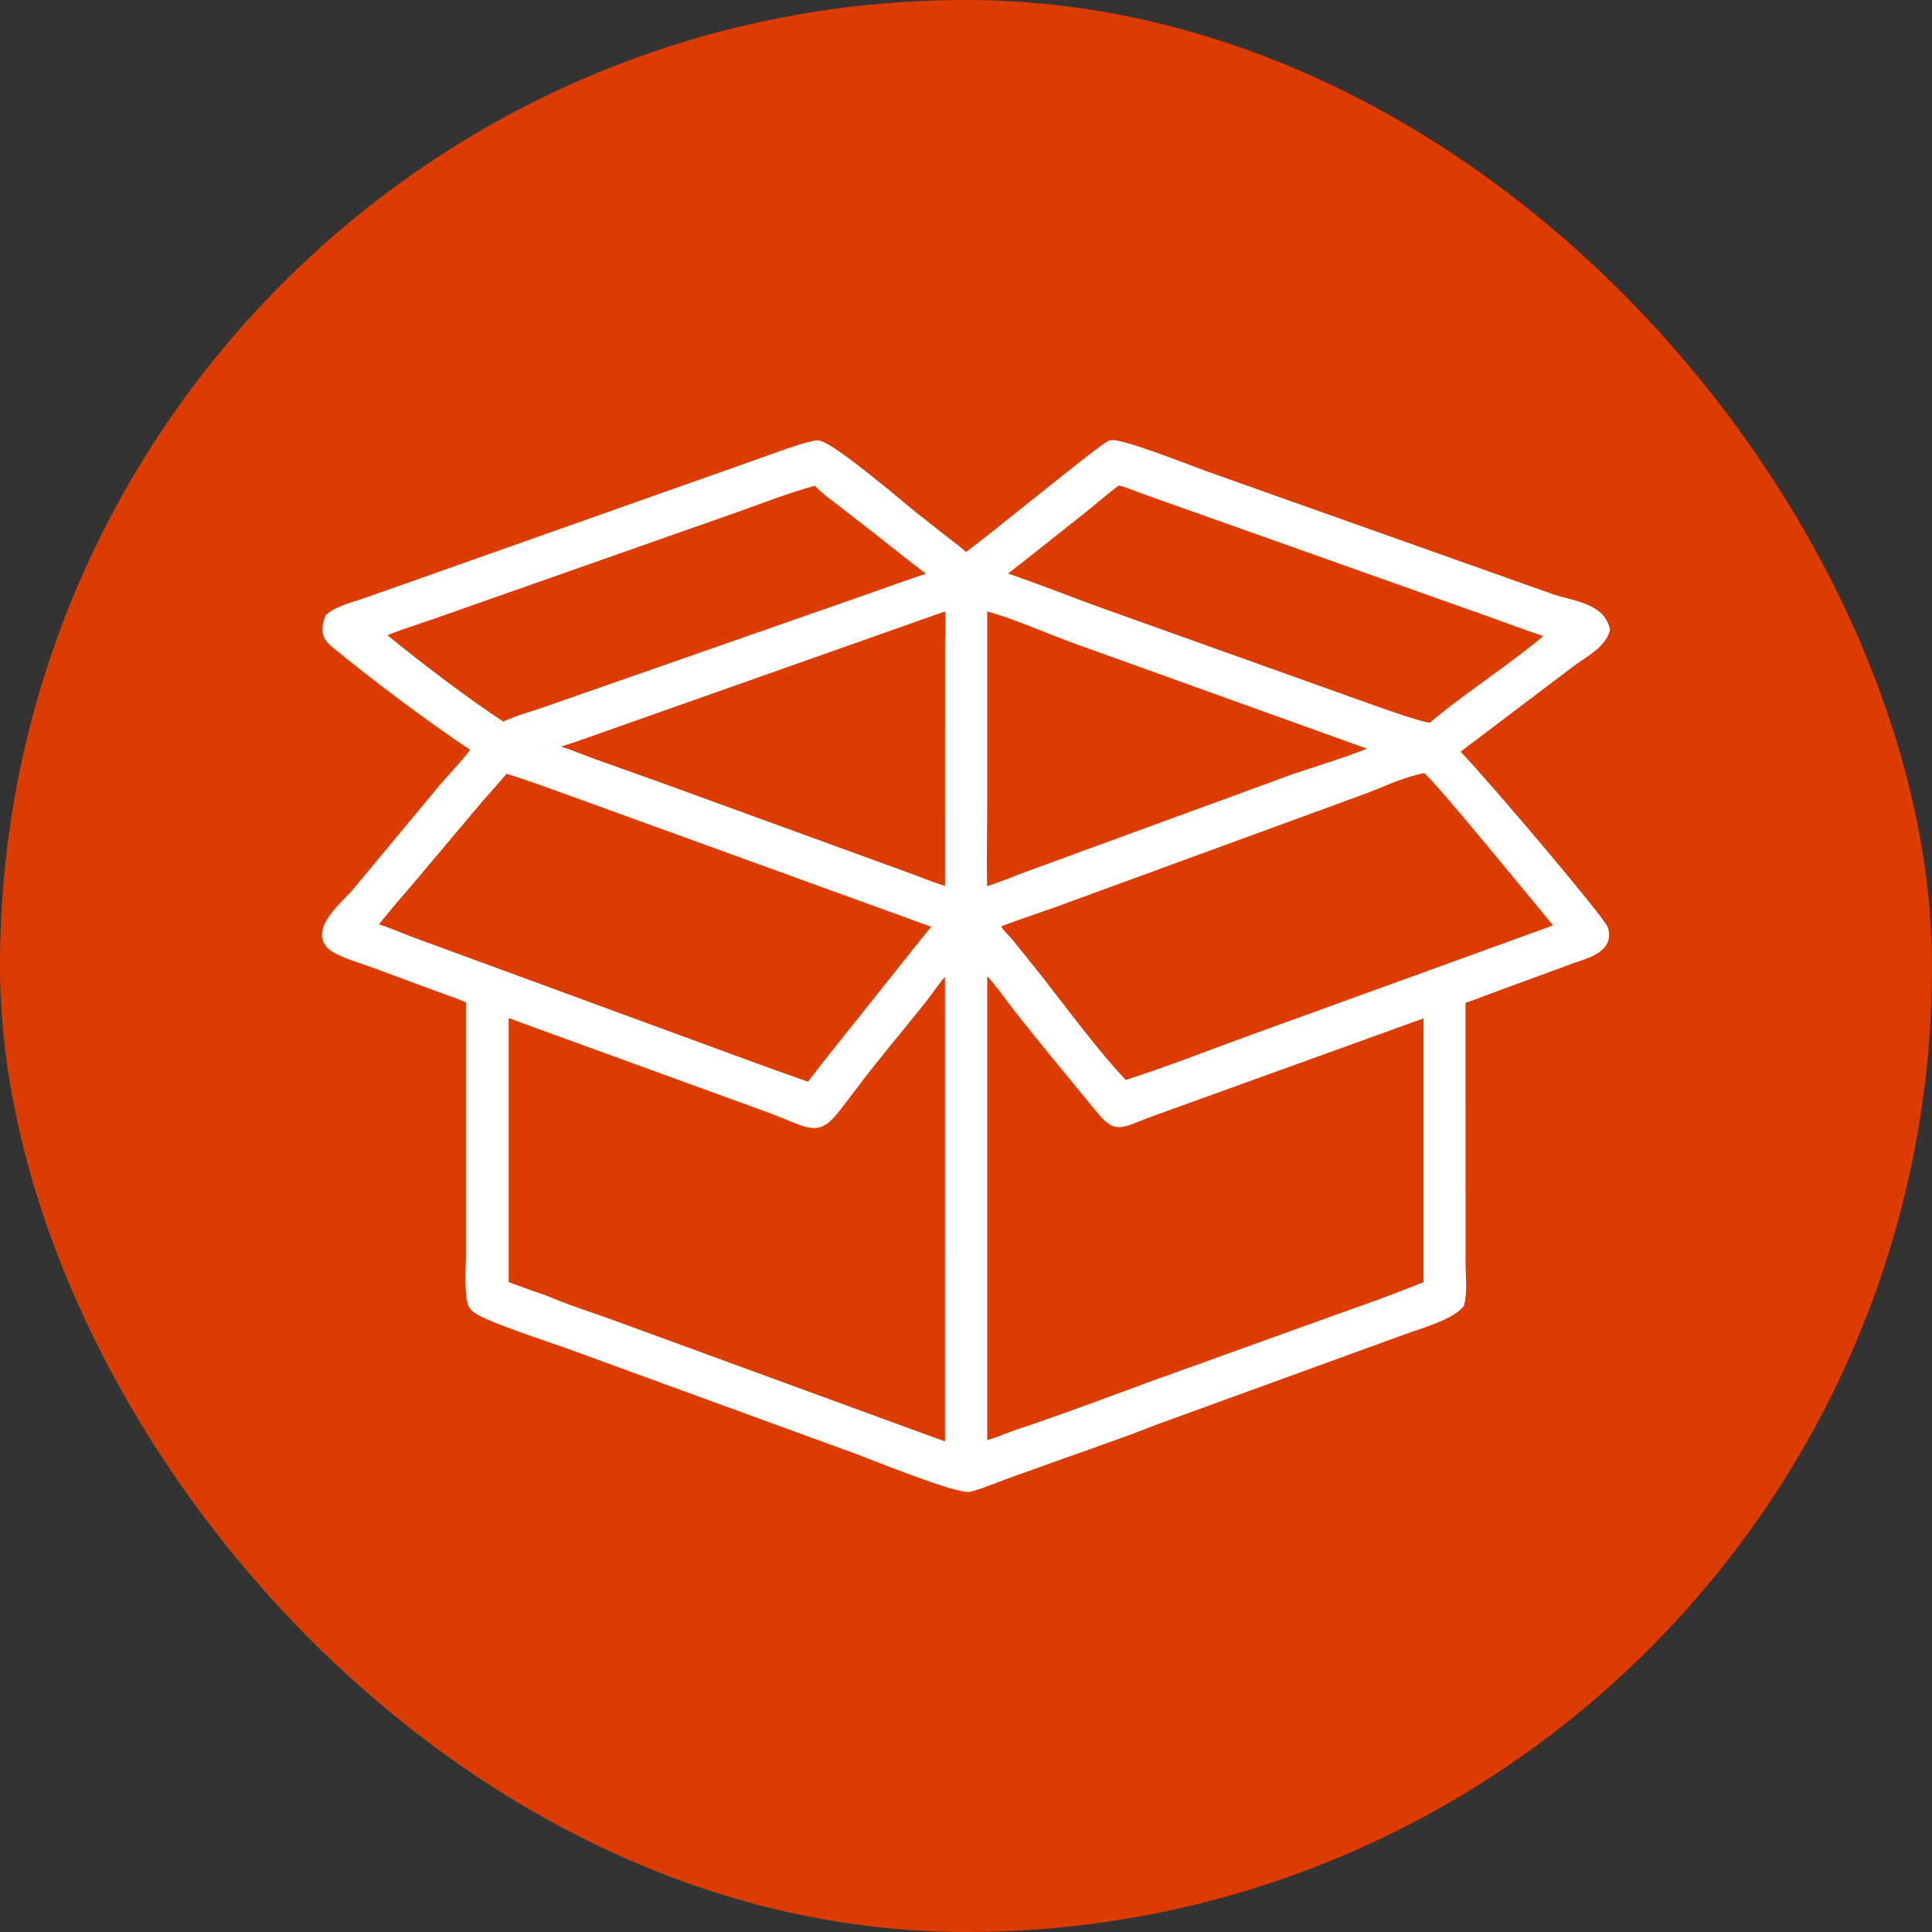 <?xml version="1.0" encoding="UTF-8"?> <svg xmlns="http://www.w3.org/2000/svg" width="180" height="180" viewBox="0 0 180 180" fill="none"><rect x="0" y="0" width="180" height="180" fill="#333333" stroke="none"/><rect width="180" height="180" rx="90" fill="#DC3C00"></rect><path fill-rule="evenodd" clip-rule="evenodd" d="M103.859 41.013C103.983 41.027 104.12 41.051 104.266 41.083C104.557 41.145 104.911 41.241 105.301 41.358C106.082 41.592 107.042 41.921 108.001 42.264C108.962 42.609 109.928 42.97 110.724 43.27C111.522 43.571 112.139 43.807 112.419 43.908L144.607 55.337L144.953 55.45C145.308 55.558 145.69 55.656 146.09 55.761C146.613 55.9 147.167 56.051 147.679 56.249C148.698 56.644 149.696 57.284 149.971 58.559L150 58.694L149.96 58.828C149.714 59.661 149.073 60.287 148.446 60.774C148.127 61.021 147.79 61.249 147.48 61.457C147.162 61.67 146.878 61.858 146.637 62.042L146.635 62.044L137.465 68.988C136.967 69.366 136.504 69.685 136.092 70.047C137.626 71.669 140.758 75.276 143.622 78.671C145.189 80.529 146.683 82.332 147.802 83.722C148.361 84.416 148.829 85.012 149.166 85.46C149.334 85.684 149.473 85.876 149.576 86.028C149.627 86.104 149.673 86.175 149.71 86.239C149.74 86.291 149.785 86.373 149.812 86.462C149.982 87.009 149.94 87.508 149.712 87.938C149.494 88.349 149.136 88.644 148.774 88.862C148.253 89.177 147.586 89.403 147.078 89.572L146.633 89.725L138.727 92.627L138.726 92.626C138.046 92.876 137.296 93.194 136.54 93.437L136.545 117.835C136.545 118.103 136.556 118.391 136.567 118.699C136.579 119.002 136.592 119.324 136.596 119.646C136.602 120.284 136.572 120.966 136.401 121.579L136.368 121.7L136.284 121.795C135.979 122.138 135.554 122.428 135.104 122.676C134.647 122.928 134.13 123.153 133.614 123.354C133.098 123.556 132.571 123.738 132.094 123.899C131.612 124.062 131.19 124.2 130.86 124.323L130.856 124.325L108.301 132.532L108.295 132.534C107.215 132.912 106.247 133.327 105.134 133.735L105.13 133.737L94.541 137.516L94.537 137.517C93.272 137.958 91.881 138.566 90.521 138.96L90.52 138.961C90.362 139.006 90.193 139.004 90.06 138.994C89.915 138.983 89.751 138.959 89.578 138.925C89.232 138.856 88.808 138.743 88.339 138.602C87.398 138.32 86.232 137.914 85.065 137.487C83.895 137.058 82.714 136.606 81.742 136.229C80.765 135.851 80.009 135.552 79.67 135.428L52.579 125.547C52.254 125.429 51.621 125.214 50.829 124.942C50.041 124.672 49.104 124.348 48.182 124.014C47.263 123.68 46.351 123.335 45.616 123.021C45.25 122.865 44.919 122.712 44.651 122.571C44.398 122.438 44.149 122.29 43.987 122.13L43.874 122.017C43.717 121.858 43.631 121.648 43.58 121.482C43.524 121.301 43.484 121.095 43.456 120.884C43.399 120.46 43.377 119.955 43.371 119.46C43.365 118.963 43.375 118.461 43.387 118.042C43.399 117.613 43.412 117.289 43.412 117.118V93.387C42.536 93.005 41.617 92.71 40.663 92.352L34.564 90.097C33.515 89.715 32.09 89.33 31.006 88.693C30.672 88.496 30.41 88.254 30.235 87.962C30.059 87.666 29.99 87.349 30.001 87.034C30.022 86.429 30.331 85.841 30.677 85.344C31.033 84.835 31.483 84.344 31.882 83.93C32.3 83.496 32.634 83.173 32.829 82.937L32.83 82.936L40.947 73.173C41.366 72.668 42.038 71.948 42.638 71.269C43.092 70.756 43.504 70.265 43.795 69.859C39.755 67.152 34.632 63.31 30.89 60.23L30.889 60.229C30.437 59.855 30.145 59.434 30.063 58.916C29.985 58.424 30.112 57.928 30.3 57.437L30.352 57.3L30.467 57.207C31.02 56.764 31.685 56.479 32.319 56.256C32.638 56.144 32.962 56.043 33.267 55.948C33.575 55.851 33.865 55.759 34.135 55.66L34.141 55.658L70.511 42.799L70.512 42.798C72.064 42.255 74.318 41.363 75.972 41.033L75.996 41.028L76.019 41.026C76.206 41.005 76.387 41.054 76.515 41.099C76.657 41.148 76.812 41.219 76.968 41.302C77.282 41.467 77.658 41.705 78.066 41.983C78.885 42.542 79.884 43.302 80.873 44.084C81.864 44.867 82.855 45.678 83.662 46.345C84.471 47.014 85.084 47.528 85.339 47.731L88.208 49.992C88.772 50.432 89.42 50.903 90.006 51.426C91.171 50.57 94.034 48.27 96.828 46.034C98.385 44.788 99.912 43.571 101.087 42.658C101.674 42.203 102.178 41.82 102.556 41.547C102.744 41.411 102.908 41.297 103.037 41.215C103.101 41.174 103.164 41.136 103.222 41.106C103.26 41.085 103.36 41.033 103.475 41.014L103.574 41.002C103.673 40.996 103.773 41.003 103.859 41.013ZM82.107 135.786C82.05 135.764 81.994 135.744 81.939 135.722L81.849 135.687C81.933 135.72 82.02 135.752 82.107 135.786ZM88.037 91.012C87.835 91.253 87.635 91.502 87.439 91.761C86.969 92.378 86.478 93.074 85.979 93.695C84.028 96.124 82.05 98.476 80.166 100.932C79.155 102.253 78.453 103.232 77.899 103.877C77.346 104.52 76.833 104.969 76.152 105.075C75.511 105.175 74.829 104.944 74.023 104.628C73.174 104.295 72.092 103.823 70.501 103.263L70.496 103.261L49.303 95.554C48.64 95.315 48.018 95.064 47.392 94.85V119.448C48.218 119.756 49.04 120.062 49.865 120.349L50.81 120.669L50.834 120.676L50.856 120.686C52.315 121.314 53.82 121.833 55.343 122.361L56.872 122.898L56.875 122.899L88.042 134.298L88.038 91.043L88.037 91.012ZM91.977 134.178C92.312 134.078 92.65 133.961 92.995 133.832C93.551 133.624 94.15 133.382 94.737 133.187L96.251 132.676C99.779 131.467 103.271 130.151 106.785 128.857L106.789 128.855L124.009 122.655C125.849 121.989 127.668 121.372 129.478 120.677L129.48 120.676C130.543 120.274 131.59 119.882 132.623 119.46V94.882L107.799 103.845L107.797 103.846C106.762 104.215 106.112 104.494 105.52 104.714C104.983 104.913 104.49 105.065 104.009 104.996C103.497 104.922 103.107 104.617 102.718 104.21C102.333 103.808 101.86 103.206 101.212 102.419C99.036 99.778 96.849 97.135 94.724 94.445C94.462 94.114 94.173 93.728 93.873 93.329C93.572 92.927 93.258 92.508 92.938 92.099C92.613 91.683 92.29 91.287 91.977 90.936V134.178ZM129.674 121.184C129.22 121.358 128.764 121.528 128.308 121.695C126.94 122.196 125.564 122.671 124.193 123.167L106.974 129.367C104.969 130.105 102.967 130.852 100.96 131.583C98.951 132.314 96.938 133.029 94.909 133.703C98.965 132.356 102.965 130.843 106.974 129.367L124.193 123.167C126.02 122.506 127.857 121.881 129.674 121.184ZM106.529 132.617C106.386 132.673 106.243 132.728 106.1 132.784C106.506 132.625 106.913 132.466 107.32 132.312L106.529 132.617ZM136 117.836C136 118.378 136.04 118.987 136.049 119.593C136.043 119.143 136.019 118.692 136.007 118.268L136 117.836ZM47.198 72.089C46.394 73.055 45.506 74.006 44.724 74.923L38.697 82.084L38.697 82.085C37.54 83.451 36.375 84.746 35.307 86.126C36.437 86.475 37.539 86.972 38.545 87.346L63.112 96.364C67.164 97.84 71.196 99.355 75.257 100.778C75.296 100.733 75.343 100.682 75.393 100.621C75.531 100.454 75.69 100.252 75.853 100.04C76.168 99.629 76.512 99.163 76.705 98.927L85.948 87.338L85.949 87.337C86.233 86.983 86.506 86.663 86.757 86.345L52.967 74.089C51.042 73.395 49.132 72.691 47.198 72.089ZM132.697 72.025C131.734 72.21 130.778 72.534 129.809 72.909C128.817 73.293 127.754 73.754 126.743 74.12L126.742 74.119L98.447 84.473L98.448 84.474C98.109 84.6 96.737 85.066 95.452 85.517C94.803 85.745 94.172 85.972 93.689 86.155C93.531 86.215 93.391 86.271 93.273 86.319C93.343 86.432 93.435 86.559 93.549 86.695C93.682 86.852 93.829 87.008 93.974 87.161C94.111 87.307 94.259 87.463 94.368 87.597L94.37 87.599L97.068 90.965L97.071 90.969C99.316 93.821 102.392 98.02 104.91 100.635L104.939 100.617L104.996 100.582L105.061 100.56C108.743 99.367 112.333 97.961 115.991 96.623L115.993 96.622L141.093 87.526C142.313 87.074 143.515 86.668 144.693 86.21C143.51 84.79 141.003 81.726 138.569 78.798C137.139 77.076 135.73 75.398 134.62 74.119C134.064 73.479 133.586 72.941 133.219 72.55C133.035 72.354 132.883 72.198 132.766 72.086C132.741 72.062 132.717 72.043 132.697 72.025ZM35.899 86.897C36.052 86.953 36.205 87.01 36.357 87.069C36.04 86.947 35.722 86.83 35.401 86.724L35.899 86.897ZM91.962 83.139C91.785 83.193 91.608 83.245 91.431 83.293C91.786 83.196 92.14 83.086 92.493 82.967L91.962 83.139ZM95.637 81.781C95.291 81.91 94.944 82.045 94.596 82.181C94.248 82.316 93.898 82.453 93.548 82.585C94.249 82.32 94.946 82.039 95.637 81.781ZM91.976 74.296C91.976 77.069 91.912 79.823 91.961 82.567C93.115 82.199 94.257 81.716 95.446 81.272L95.449 81.27L118.695 72.767L119.278 72.545C120.67 72.028 122.258 71.527 123.794 71.022C125.053 70.608 126.278 70.189 127.361 69.754L100.25 60.007C99.052 59.585 97.347 58.882 95.702 58.246C94.335 57.718 93.008 57.237 91.976 56.962V74.296ZM53.779 69.067L53.776 69.068C53.254 69.25 52.752 69.396 52.279 69.559C53.327 69.89 54.336 70.323 55.276 70.666L61.153 72.761L61.157 72.762L82.99 80.707C84.738 81.318 86.348 81.994 88.043 82.551L88.047 59.773C88.048 59.627 88.058 59.324 88.067 58.982C88.076 58.63 88.082 58.218 88.079 57.824C88.075 57.5 88.062 57.201 88.04 56.967L53.779 69.067ZM123.964 71.538C122.638 71.975 121.294 72.402 120.071 72.836L121.329 72.404C122.188 72.116 123.08 71.829 123.964 71.538ZM50.64 69.707C50.832 69.739 51.023 69.779 51.213 69.823L50.927 69.76C50.832 69.74 50.737 69.722 50.641 69.706L50.64 69.707ZM133.445 67.847L133.404 67.872C133.368 67.883 133.314 67.888 133.246 67.884C133.349 67.889 133.419 67.878 133.445 67.847ZM43.726 65.714C44.85 66.517 45.915 67.252 46.847 67.848L46.19 67.42C45.426 66.914 44.594 66.334 43.726 65.714ZM104.247 45.227C103.71 45.62 103.188 46.043 102.661 46.48C102.076 46.966 101.479 47.472 100.864 47.952L100.863 47.951L95.634 52.094L95.635 52.095C95.052 52.558 94.479 52.99 93.919 53.437C96.934 54.462 99.93 55.673 102.879 56.727L127.072 65.378L128.455 65.87C129.088 66.093 129.846 66.357 130.585 66.601C131.324 66.844 132.032 67.063 132.568 67.2C132.838 67.27 133.047 67.314 133.189 67.333C133.196 67.334 133.203 67.334 133.209 67.335C135.008 65.815 136.981 64.394 138.909 62.994C140.609 61.758 142.273 60.536 143.784 59.258C142.075 58.698 140.386 58.06 138.719 57.461L106.471 46.013C106.073 45.873 105.607 45.683 105.208 45.535C104.87 45.409 104.548 45.301 104.247 45.227ZM75.92 45.251C73.251 45.993 70.661 47.032 67.988 47.963L40.864 57.502L40.865 57.503C39.247 58.083 37.626 58.561 36.091 59.183C39.226 61.744 43.758 65.192 46.89 67.225C48.055 66.684 49.411 66.32 50.511 65.94L80.93 55.316C82.696 54.693 84.468 54.045 86.263 53.45C84.641 52.233 83.073 50.939 81.5 49.725L81.498 49.723L78.046 47.039L78.042 47.036C77.428 46.55 76.556 45.947 75.92 45.251ZM48.988 67.008C48.955 67.019 48.922 67.03 48.889 67.041C49.169 66.949 49.449 66.859 49.728 66.771L48.988 67.008ZM30.809 57.631L30.731 57.86C30.755 57.786 30.779 57.709 30.809 57.631ZM33.103 56.57C33.523 56.437 33.939 56.312 34.323 56.171L33.886 56.322C33.631 56.405 33.368 56.486 33.103 56.57ZM96.847 46.715C94.612 48.504 92.354 50.319 91.003 51.358L92.712 50.019C93.93 49.054 95.393 47.879 96.847 46.715ZM75.032 44.941C74.684 45.044 74.337 45.153 73.991 45.265C74.51 45.097 75.032 44.937 75.555 44.788L75.032 44.941Z" fill="white"></path></svg> 